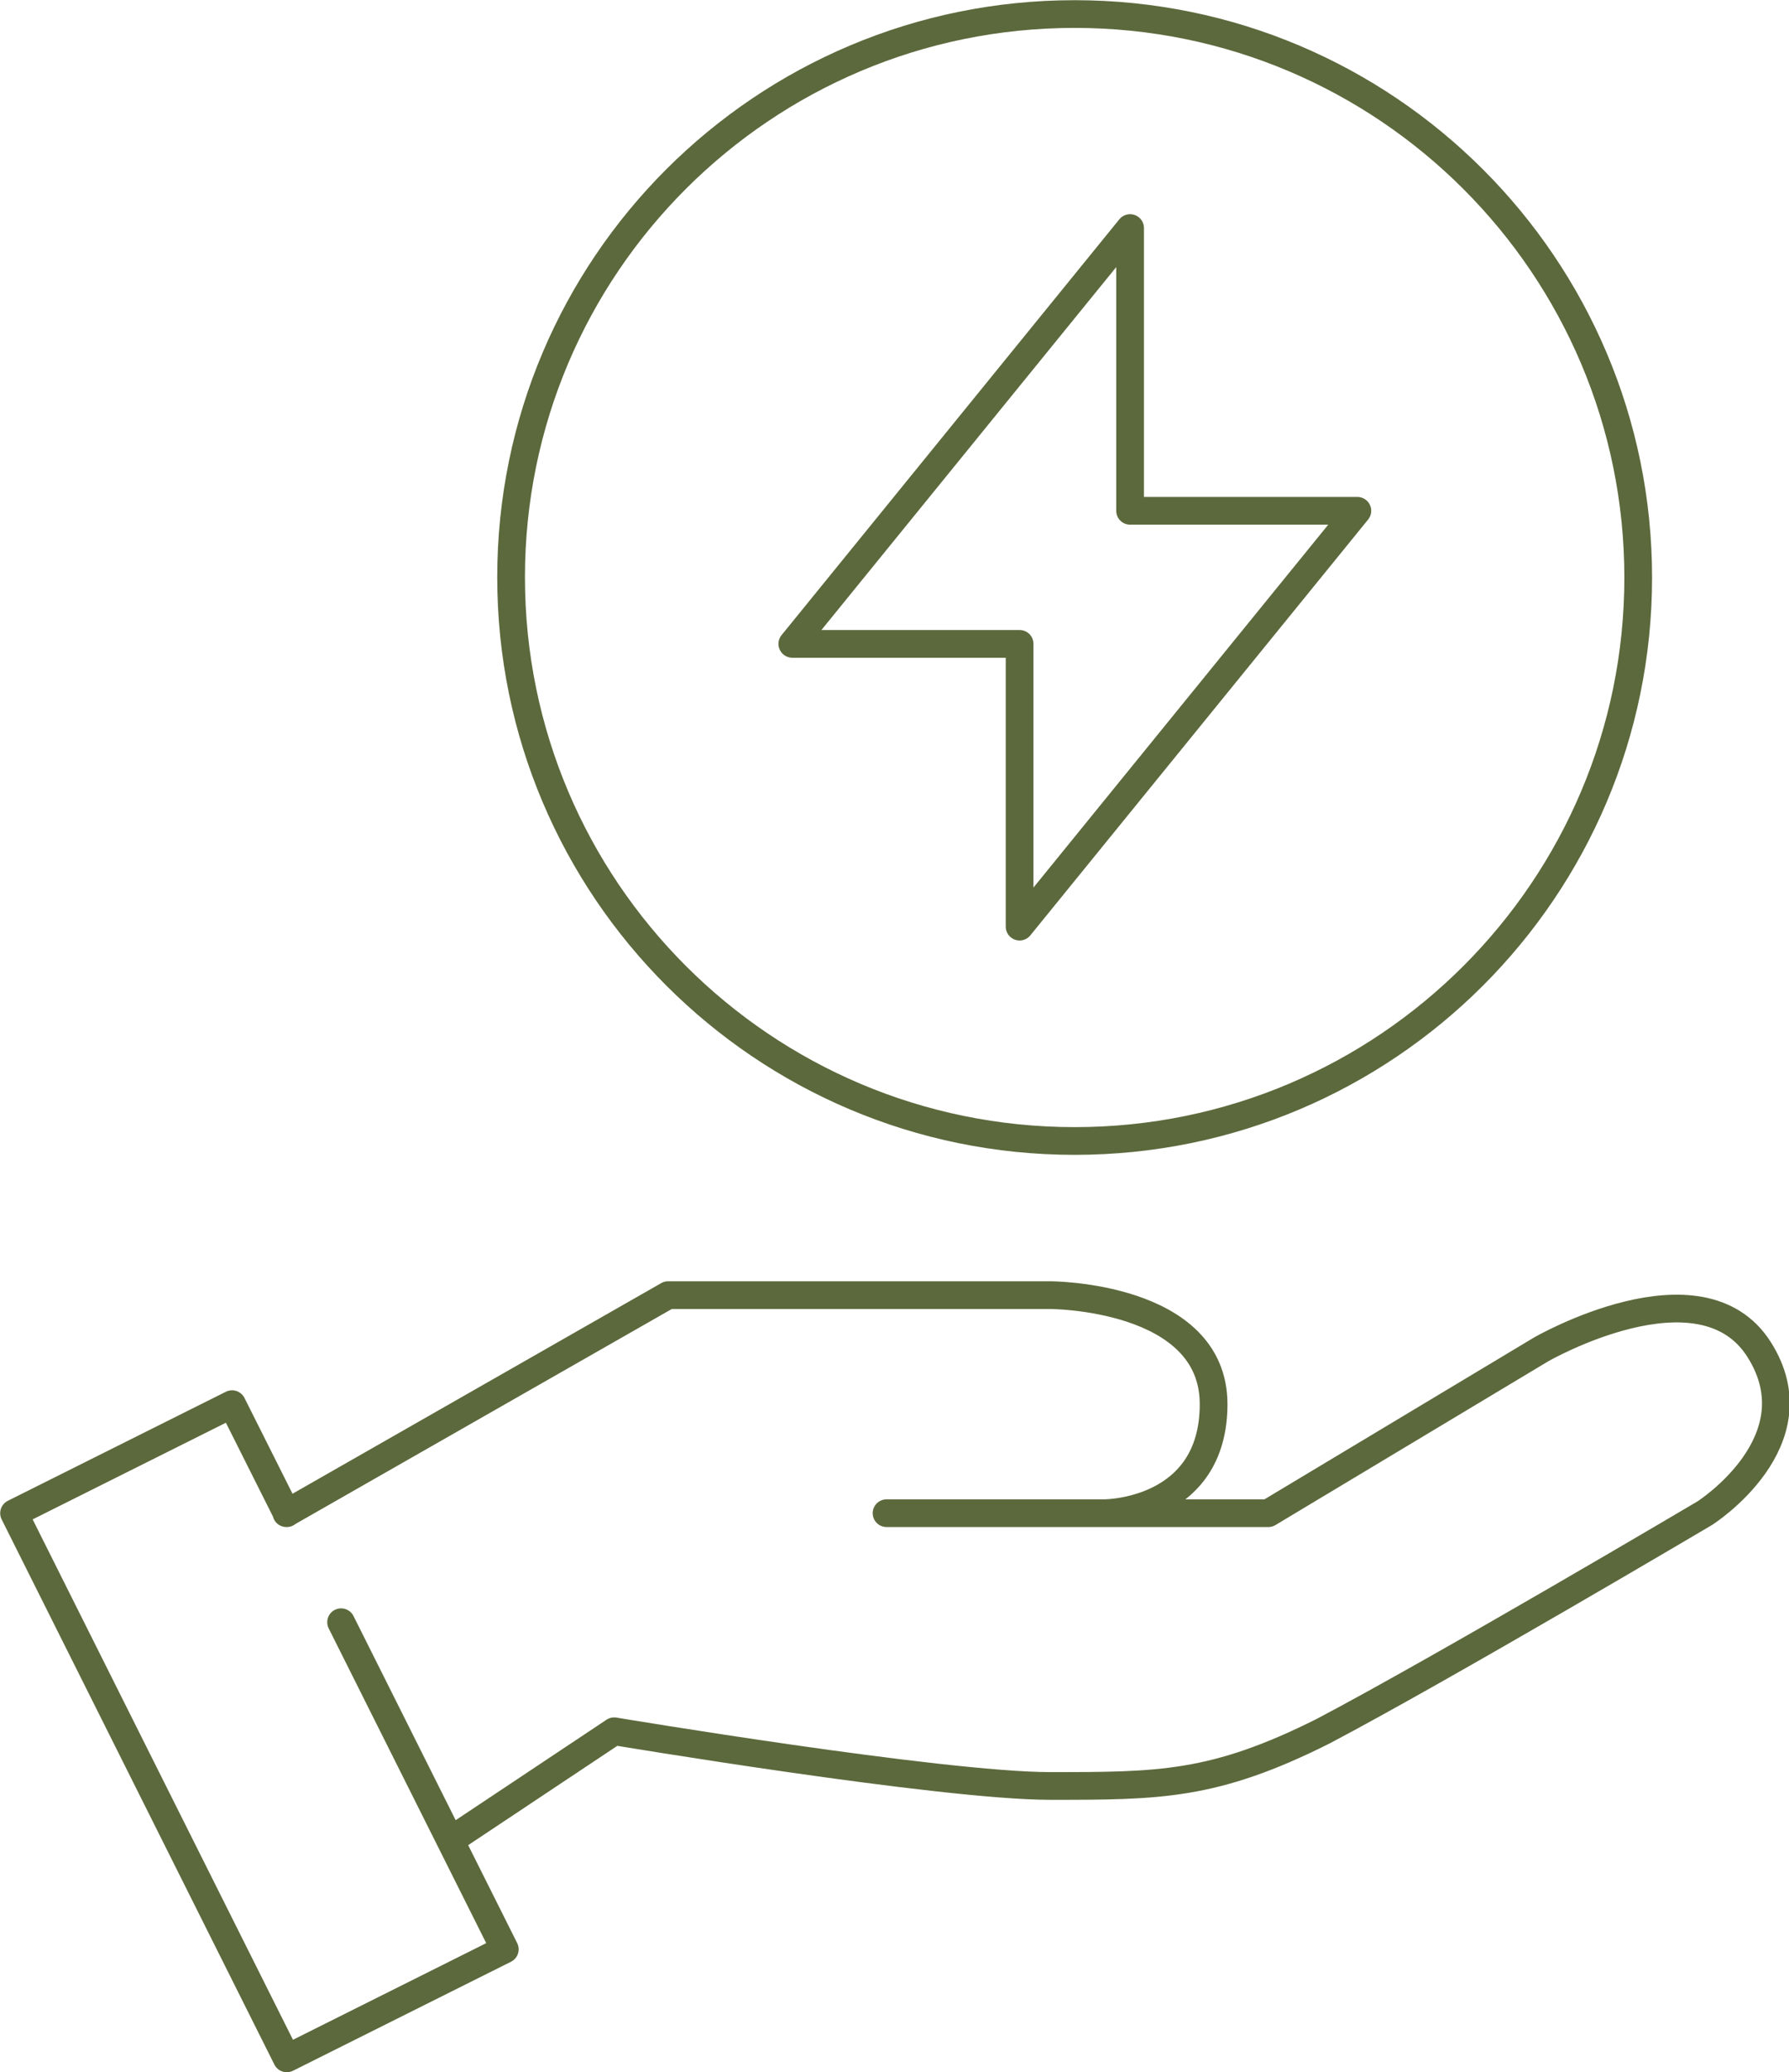 <svg xmlns="http://www.w3.org/2000/svg" id="Layer_1" data-name="Layer 1" viewBox="0 0 48.41 56.06"><defs><style>      .cls-1 {        fill: none;        stroke: #5c693c;        stroke-linecap: round;        stroke-linejoin: round;        stroke-width: .75px;      }    </style></defs><path class="cls-1" d="m44.33,15.62c0,8.42-6.83,15.25-15.25,15.25s-15.25-6.83-15.25-15.25S20.66.38,29.08.38s15.25,6.83,15.25,15.25Zm-13.75-1.8h6.15l-9.14,11.25h0v-7.65h-6.15l9.14-11.25v7.65ZM7.75,40.94l10.33-5.9h10.33s4.43,0,4.43,2.95-2.95,2.95-2.95,2.95h-5.9m0,0h10.33l7.38-4.43s4.32-2.49,5.9,0c1.58,2.49-1.47,4.43-1.47,4.43,0,0-7.1,4.2-10.33,5.9-2.95,1.48-4.43,1.48-7.38,1.48s-11.8-1.48-11.8-1.48l-4.43,2.95m-4.43-8.85l-1.48-2.95-5.9,2.95,7.38,14.75,5.9-2.95-4.43-8.85"></path></svg>